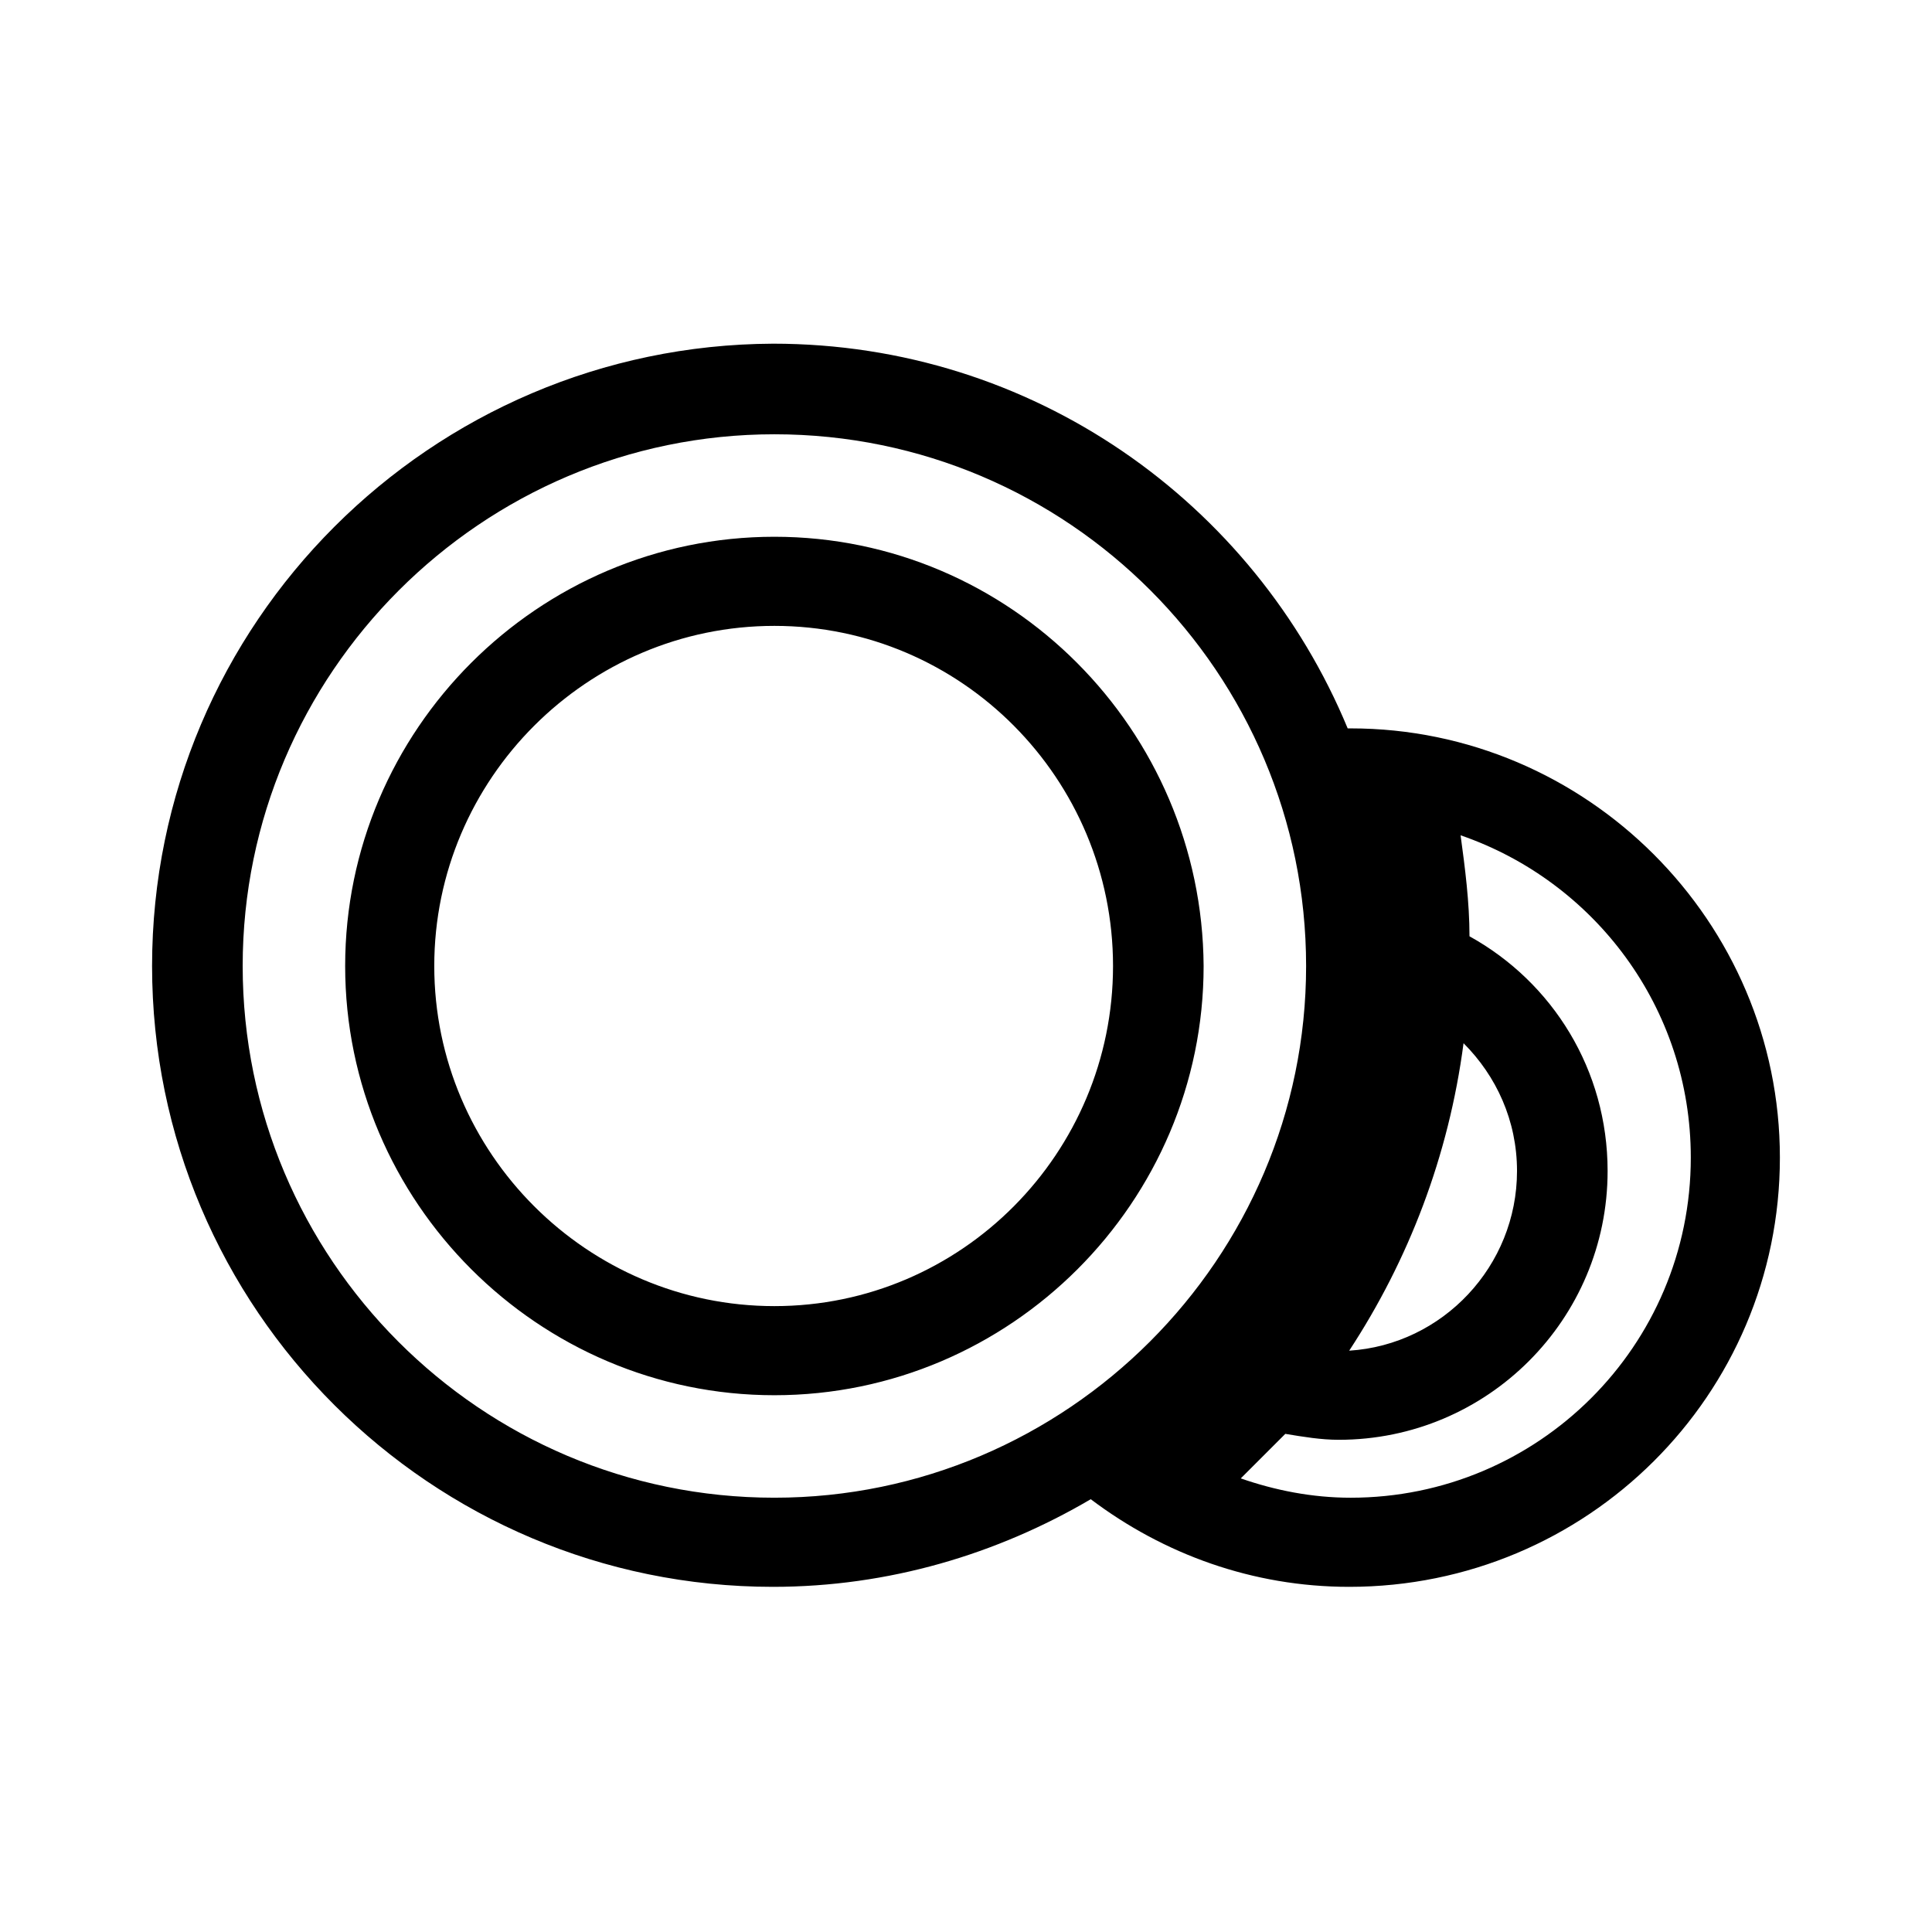 <?xml version="1.0" encoding="UTF-8"?>
<!-- Uploaded to: ICON Repo, www.iconrepo.com, Generator: ICON Repo Mixer Tools -->
<svg fill="#000000" width="800px" height="800px" version="1.1" viewBox="144 144 512 512" xmlns="http://www.w3.org/2000/svg">
 <path d="m348.83 235.08c-90.531 0.395-164.53 74-164.53 164.92s74 164.53 164.53 164.53c30.699 0 59.434-8.66 84.23-23.223 19.285 14.562 42.902 23.223 68.488 23.223 62.977 0 114.14-50.777 114.14-113.75 0-62.582-51.172-113.75-113.75-113.75h-0.789c-24.797-59.828-83.441-101.95-152.32-101.95zm0.391 24.008c77.934 0 140.91 63.375 140.91 140.91s-63.371 140.91-140.91 140.91c-77.934 0-140.91-63.371-140.91-140.91s63.367-140.91 140.91-140.91zm0 27.16c-62.582 0-113.75 51.168-113.75 113.75 0 62.582 51.172 113.75 113.75 113.75 62.582 0 113.75-51.168 113.75-113.75-0.395-62.586-51.172-113.75-113.75-113.75zm0 23.617c49.594 0 89.742 40.543 89.742 90.137s-40.148 90.133-89.742 90.133-90.137-40.539-90.137-90.133 40.543-90.137 90.137-90.137zm181.85 55.496c35.426 12.199 61.008 45.66 61.008 85.414 0 49.988-40.543 90.137-90.137 90.137-10.23 0-20.074-1.969-29.125-5.121l11.805-11.805c4.727 0.785 9.445 1.574 14.168 1.574 39.363 0 71.242-31.879 71.242-71.238 0-26.766-14.559-49.992-36.602-62.195 0-9.051-1.18-18.105-2.359-26.766zm0.785 55.102c8.66 8.66 14.168 20.477 14.168 33.859 0 25.188-19.676 46.047-44.473 47.621 15.742-24.008 26.367-51.566 30.305-81.48z"/>
</svg>